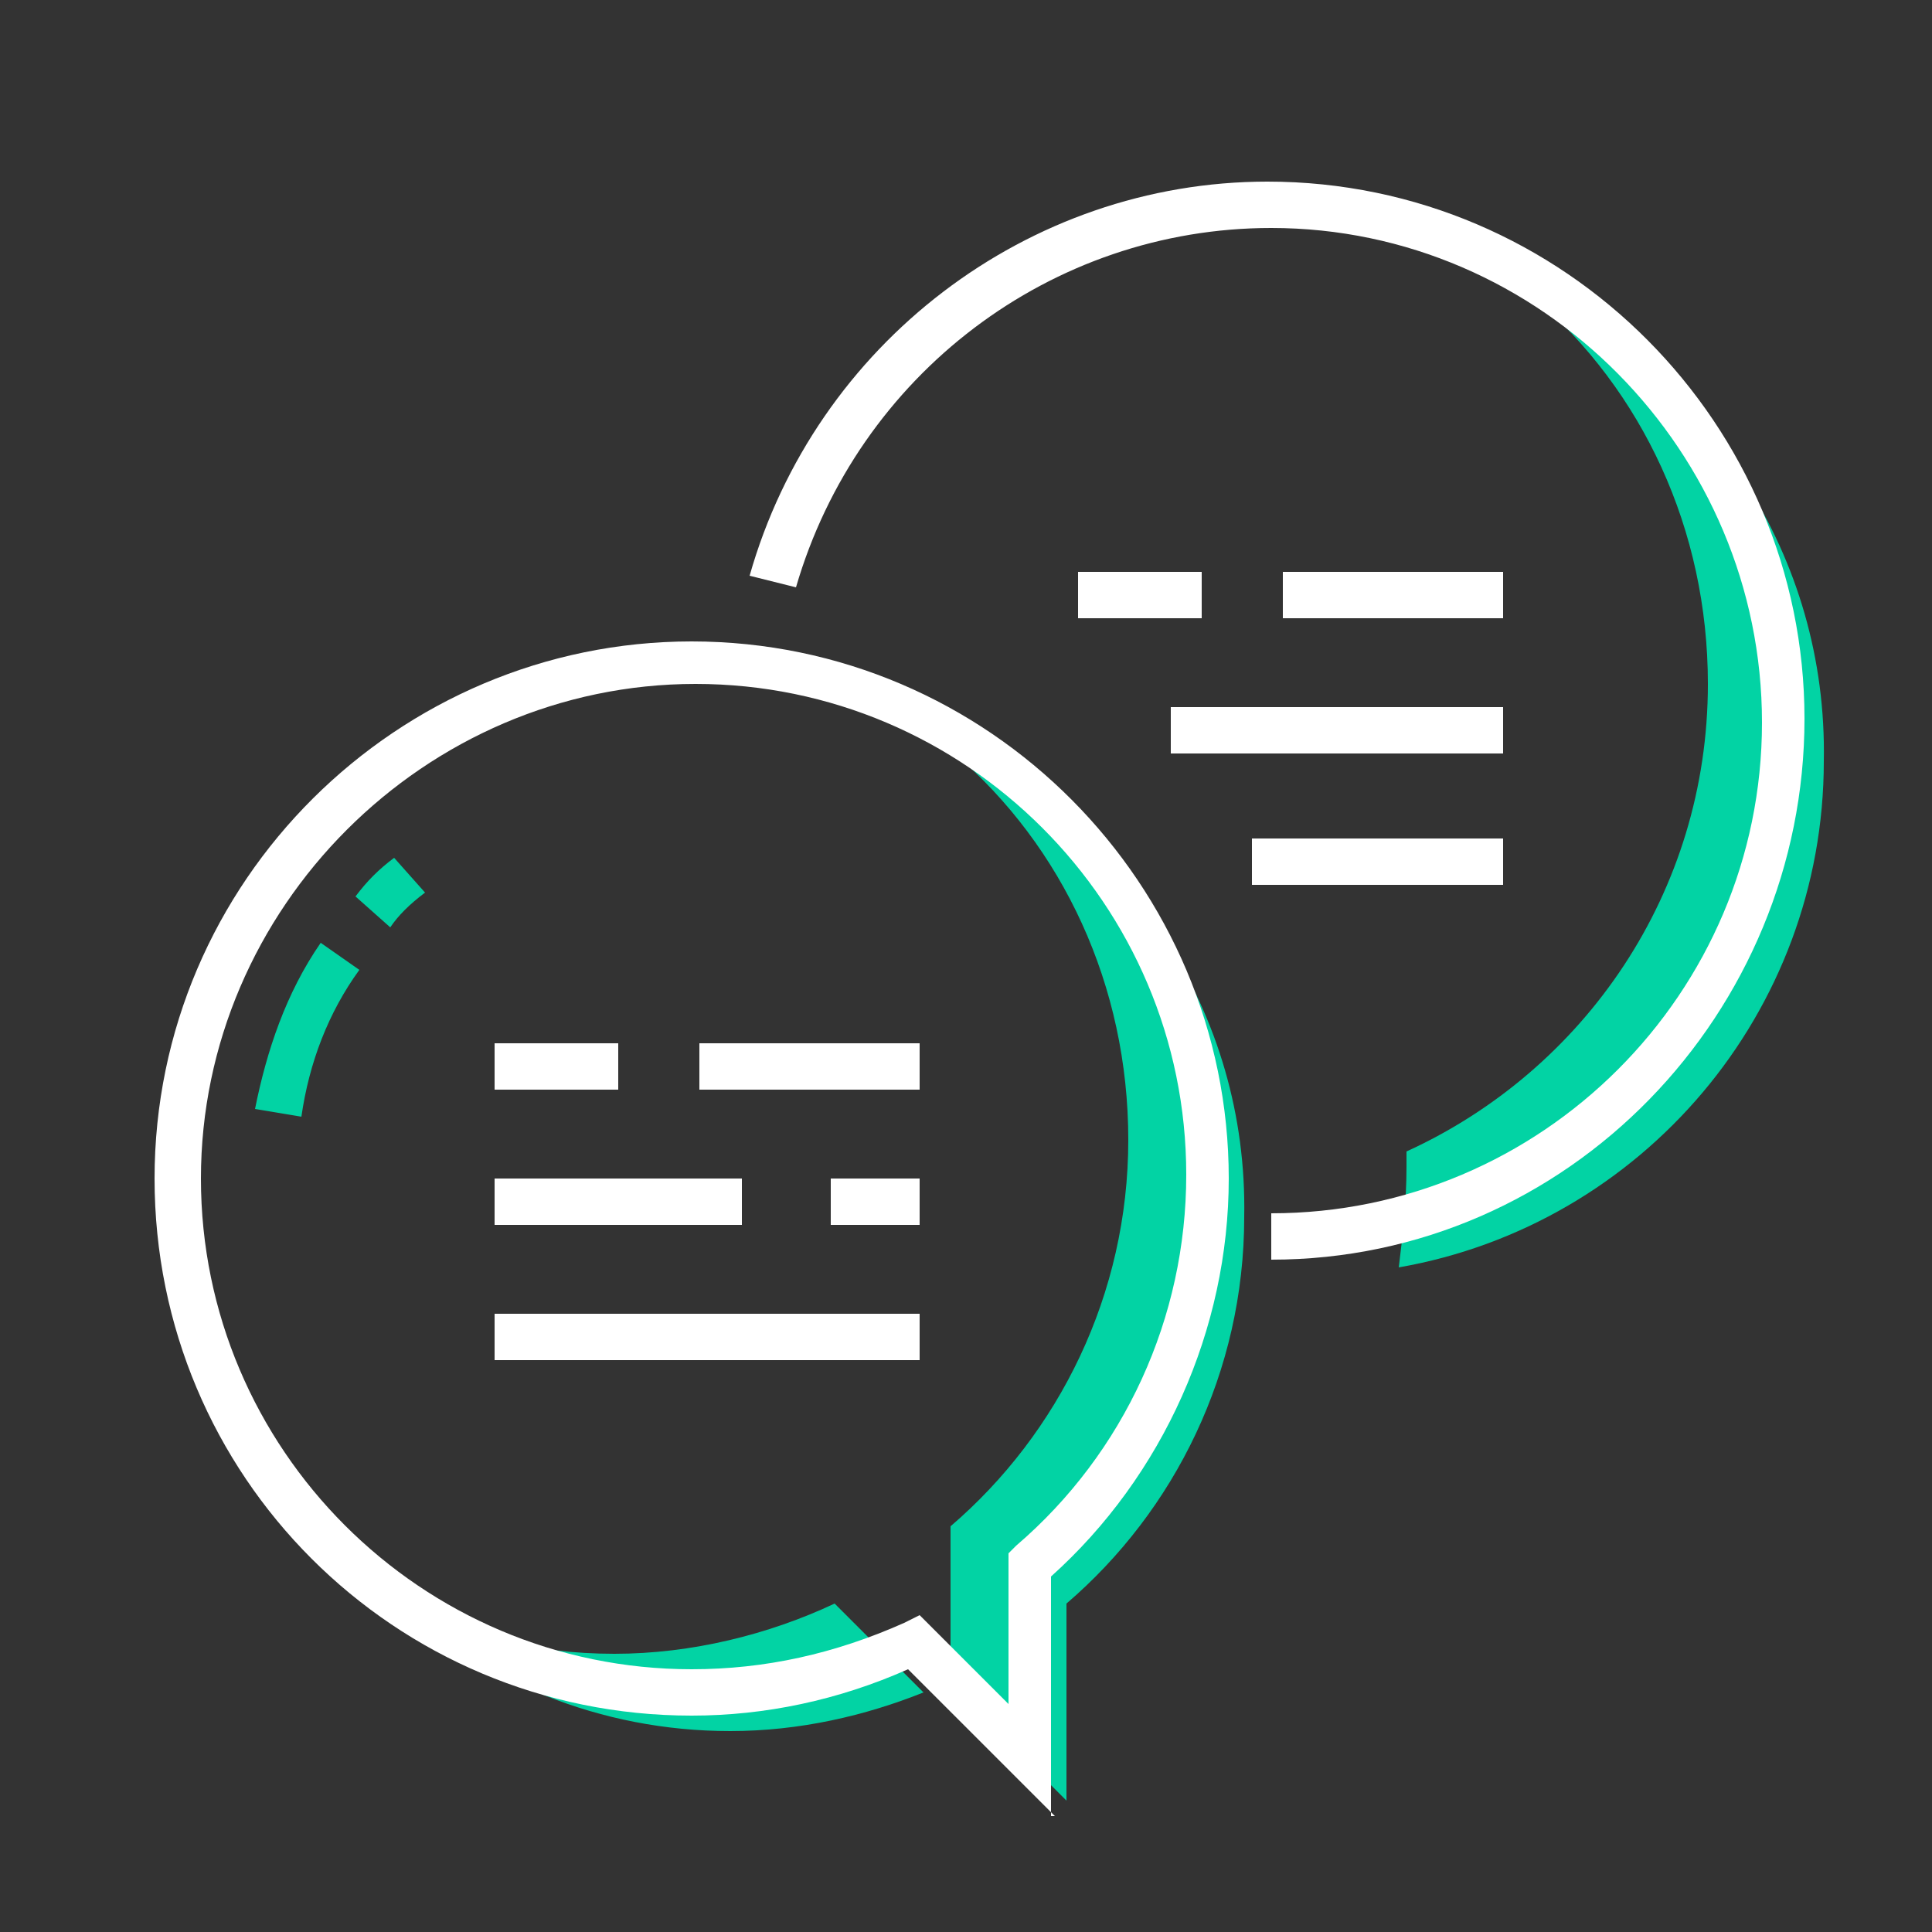 <?xml version="1.0" encoding="UTF-8"?> <!-- Uploaded to: SVG Repo, www.svgrepo.com, Transformed by: SVG Repo Mixer Tools --> <svg xmlns="http://www.w3.org/2000/svg" xmlns:xlink="http://www.w3.org/1999/xlink" width="800px" height="800px" viewBox="0 0 50 50" id="Message_And_Communication_Icons" xml:space="preserve" fill="#000000"><rect x="0" y="0" width="50" height="50" fill="#333333" stroke="none"/> <g id="SVGRepo_bgCarrier" stroke-width="0"></g> <g id="SVGRepo_tracerCarrier" stroke-linecap="round" stroke-linejoin="round"></g> <g id="SVGRepo_iconCarrier"> <g> <g> <g> <path d="M39.7,7.7c2.8,2.4,4.5,6,4.5,10c0,5.4-3.2,10-7.8,12.1c0,0.1,0,0.2,0,0.4c0,0.9-0.1,1.8-0.2,2.6 c6.3-1.1,11-6.6,11-13.1C47.3,14.4,44.2,9.8,39.7,7.7z" style="fill:#02d3a4;"></path> </g> </g> <g> <g> <g> <path d="M32.9,32.6v-1.2c7,0,12.7-5.7,12.7-12.7S39.9,5.9,32.9,5.9c-5.7,0-10.7,3.8-12.3,9.3l-1.2-0.3 c1.7-6,7.2-10.2,13.4-10.2c7.7,0,13.9,6.3,13.9,13.9S40.6,32.6,32.9,32.6z" style="fill:#ffffff;"></path> </g> </g> </g> <g> <g> <g> <path d="M24.7,19.5c2.8,2.4,4.5,6,4.5,10c0,4-1.8,7.6-4.6,10v4.1l3,3v-5.1c2.8-2.4,4.6-6,4.6-10 C32.3,26.2,29.2,21.7,24.7,19.5z" style="fill:#02d3a4;"></path> </g> </g> <g> <g> <path d="M21.6,41.5c-1.7,0.8-3.7,1.3-5.7,1.3c-2.1,0-4.1-0.5-5.8-1.4c2.4,2.1,5.4,3.4,8.8,3.4 c1.8,0,3.5-0.4,5-1L21.6,41.5z" style="fill:#02d3a4;"></path> </g> </g> </g> <g> <g> <g> <path d="M27.3,47l-3.8-3.8c-1.8,0.8-3.7,1.2-5.6,1.2C10.2,44.4,4,38.2,4,30.5c0-7.7,6.3-13.9,13.9-13.9 c7.7,0,13.9,6.3,13.9,13.9c0,3.9-1.7,7.7-4.6,10.3V47z M23.8,41.8l2.3,2.3v-3.9l0.2-0.2c2.8-2.4,4.4-5.9,4.4-9.6 c0-7-5.7-12.7-12.7-12.7S5.2,23.5,5.2,30.5s5.7,12.7,12.7,12.7c1.9,0,3.7-0.4,5.5-1.2L23.8,41.8z" style="fill:#ffffff;"></path> </g> </g> </g> <g> <g> <g> <path d="M7.8,28.9l-1.2-0.2c0.3-1.5,0.8-3,1.7-4.3l1,0.7C8.5,26.2,8,27.5,7.8,28.9z" style="fill:#02d3a4;"></path> </g> </g> <g> <g> <path d="M10.1,24l-0.9-0.8c0.3-0.4,0.6-0.7,1-1l0.8,0.9C10.6,23.4,10.3,23.7,10.1,24z" style="fill:#02d3a4;"></path> </g> </g> </g> <g> <g> <g> <rect height="1.2" style="fill:#ffffff;" width="5.7" x="18.1" y="27"></rect> </g> </g> <g> <g> <rect height="1.2" style="fill:#ffffff;" width="3.2" x="12.8" y="27"></rect> </g> </g> <g> <g> <rect height="1.2" style="fill:#ffffff;" width="2.3" x="21.5" y="30.5"></rect> </g> </g> <g> <g> <rect height="1.2" style="fill:#ffffff;" width="6.4" x="12.8" y="30.5"></rect> </g> </g> <g> <g> <rect height="1.2" style="fill:#ffffff;" width="11" x="12.8" y="34"></rect> </g> </g> </g> <g> <g> <g> <rect height="1.2" style="fill:#ffffff;" width="5.7" x="33.2" y="14.8"></rect> </g> </g> <g> <g> <rect height="1.2" style="fill:#ffffff;" width="3.2" x="27.9" y="14.8"></rect> </g> </g> <g> <g> <rect height="1.2" style="fill:#ffffff;" width="8.6" x="30.3" y="18.3"></rect> </g> </g> <g> <g> <rect height="1.2" style="fill:#ffffff;" width="6.5" x="32.4" y="21.7"></rect> </g> </g> </g> </g> </g> </svg> 